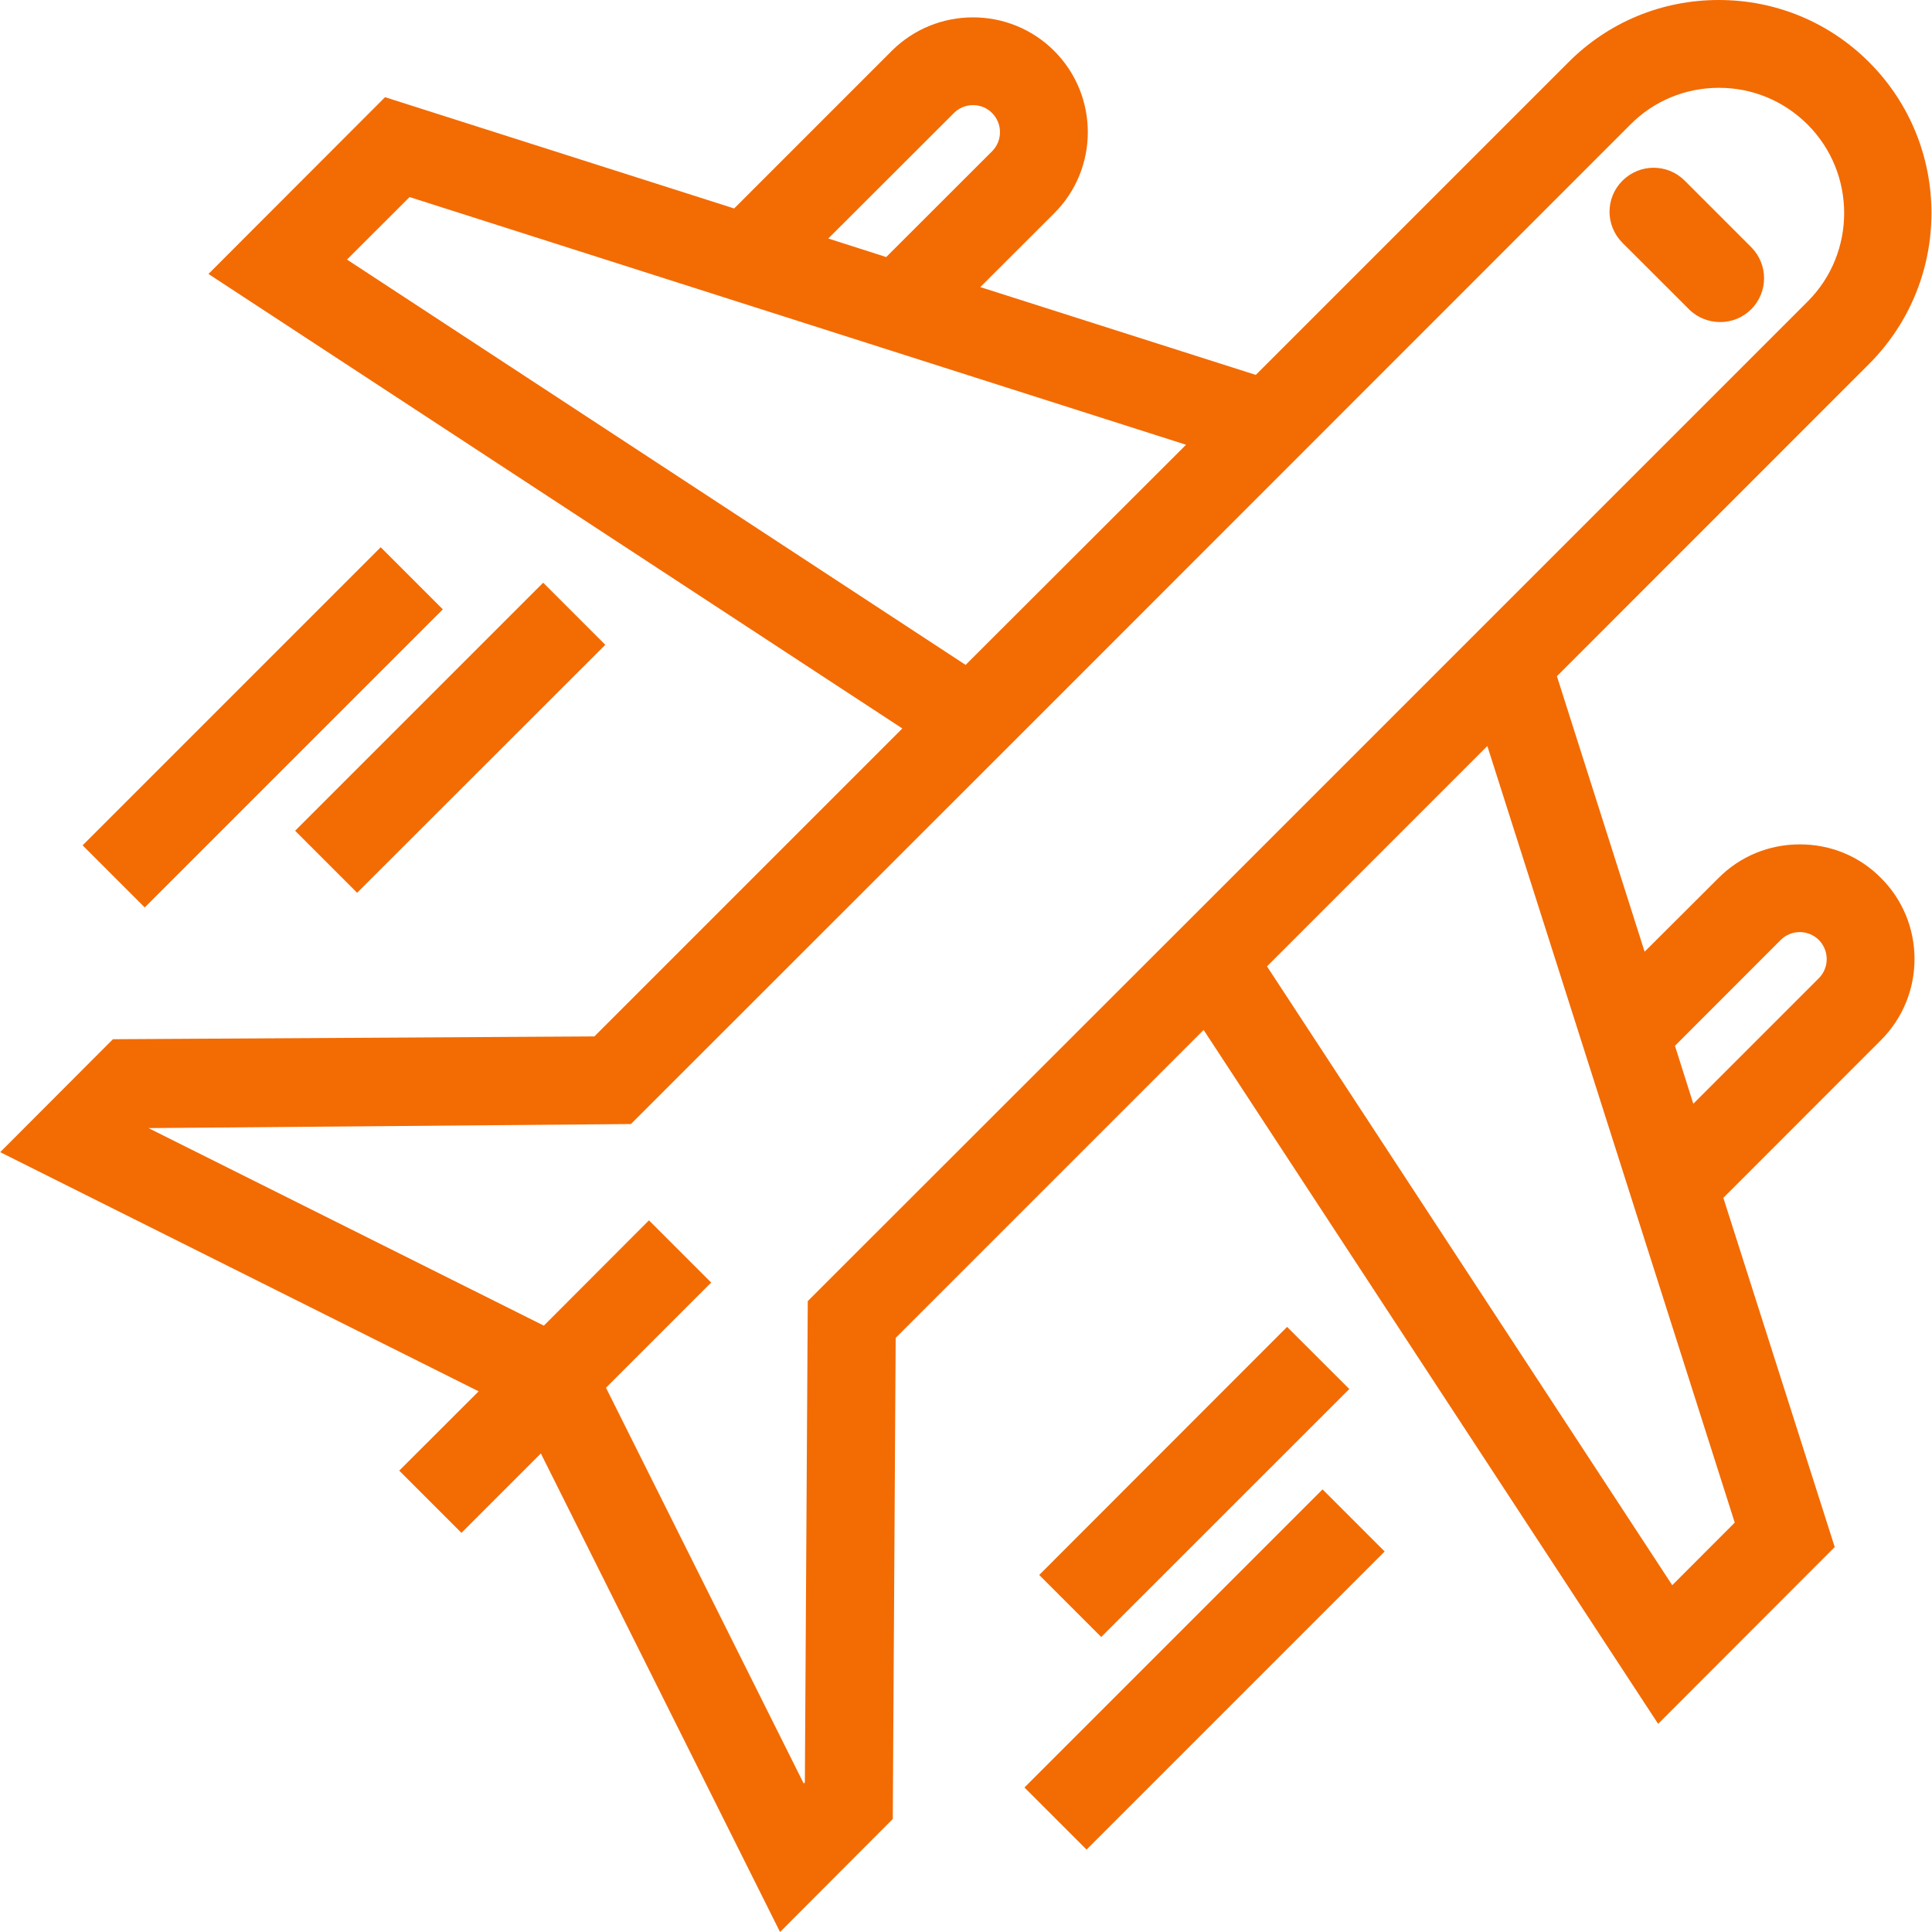 <?xml version="1.0" encoding="utf-8"?>
<!-- Generator: Adobe Illustrator 16.0.0, SVG Export Plug-In . SVG Version: 6.00 Build 0)  -->
<!DOCTYPE svg PUBLIC "-//W3C//DTD SVG 1.1//EN" "http://www.w3.org/Graphics/SVG/1.1/DTD/svg11.dtd">
<svg version="1.1" id="Layer_1" xmlns="http://www.w3.org/2000/svg" xmlns:xlink="http://www.w3.org/1999/xlink" x="0px" y="0px"
	 width="20px" height="20px" viewBox="0 0 20 20" enable-background="new 0 0 20 20" xml:space="preserve">
<path fill="#F36B03" d="M17.485,3.202c0.089,0.089,0.206,0.132,0.323,0.132c0.116,0,0.23-0.043,0.32-0.132
	c0.178-0.178,0.178-0.465,0-0.644l-0.688-0.688c-0.178-0.178-0.465-0.178-0.644,0s-0.179,0.465,0,0.644L17.485,3.202z"/>
<path fill="#F36B03" d="M18.632,8.741c-0.319,0-0.618,0.123-0.842,0.348l-0.765,0.763L16.117,7l3.235-3.236
	c0.857-0.861,0.857-2.259-0.002-3.119C18.935,0.229,18.381,0,17.792,0c-0.588,0-1.143,0.229-1.558,0.647L13,3.881l-2.852-0.909
	l0.765-0.764c0.464-0.463,0.464-1.216,0-1.681c-0.463-0.463-1.218-0.463-1.682,0L7.6,2.158L3.986,1.006l-1.828,1.83l7.183,4.705
	l-3.188,3.188l-4.984,0.029l-1.167,1.169l4.953,2.476l-0.822,0.821l0.644,0.644l0.822-0.822L8.075,20l1.167-1.17l0.03-4.98
	l3.188-3.188l4.705,7.183l1.828-1.83L17.84,12.4l1.631-1.632c0.464-0.463,0.464-1.218,0-1.68
	C19.248,8.863,18.951,8.741,18.632,8.741z M9.875,1.17c0.109-0.109,0.288-0.109,0.395,0c0.109,0.109,0.109,0.287,0,0.396
	L9.174,2.661l-0.6-0.192L9.875,1.17z M3.592,2.687L4.24,2.04l8.038,2.564L9.996,6.883L3.592,2.687z M8.362,13.469l-0.03,4.982
	l-0.012,0.012l-2.047-4.097l1.089-1.089l-0.644-0.644L5.63,13.723l-4.093-2.045l4.994-0.042l4.244-4.242l6.103-6.105
	c0.244-0.246,0.57-0.38,0.917-0.38s0.671,0.135,0.917,0.38c0.505,0.505,0.505,1.329,0,1.833l-6.105,6.105L8.362,13.469z
	 M17.311,16.41l-4.195-6.406l2.281-2.281l2.561,8.039L17.311,16.41z M18.83,10.125l-1.301,1.301l-0.19-0.6l1.095-1.096
	c0.054-0.053,0.123-0.081,0.198-0.081c0.073,0,0.145,0.03,0.196,0.081C18.937,9.84,18.937,10.016,18.83,10.125z"/>
<path fill="#F36B03" d="M0.855,8.751l3.086-3.086l0.643,0.643L1.498,9.394L0.855,8.751z"/>
<path fill="#F36B03" d="M3.055,8.6l2.568-2.568l0.643,0.643L3.697,9.242L3.055,8.6z"/>
<path fill="#F36B03" d="M10.758,16.304l2.566-2.568l0.644,0.643L11.4,16.946L10.758,16.304z"/>
<path fill="#F36B03" d="M10.605,18.504l3.086-3.086l0.643,0.643l-3.086,3.086L10.605,18.504z"/>
</svg>
